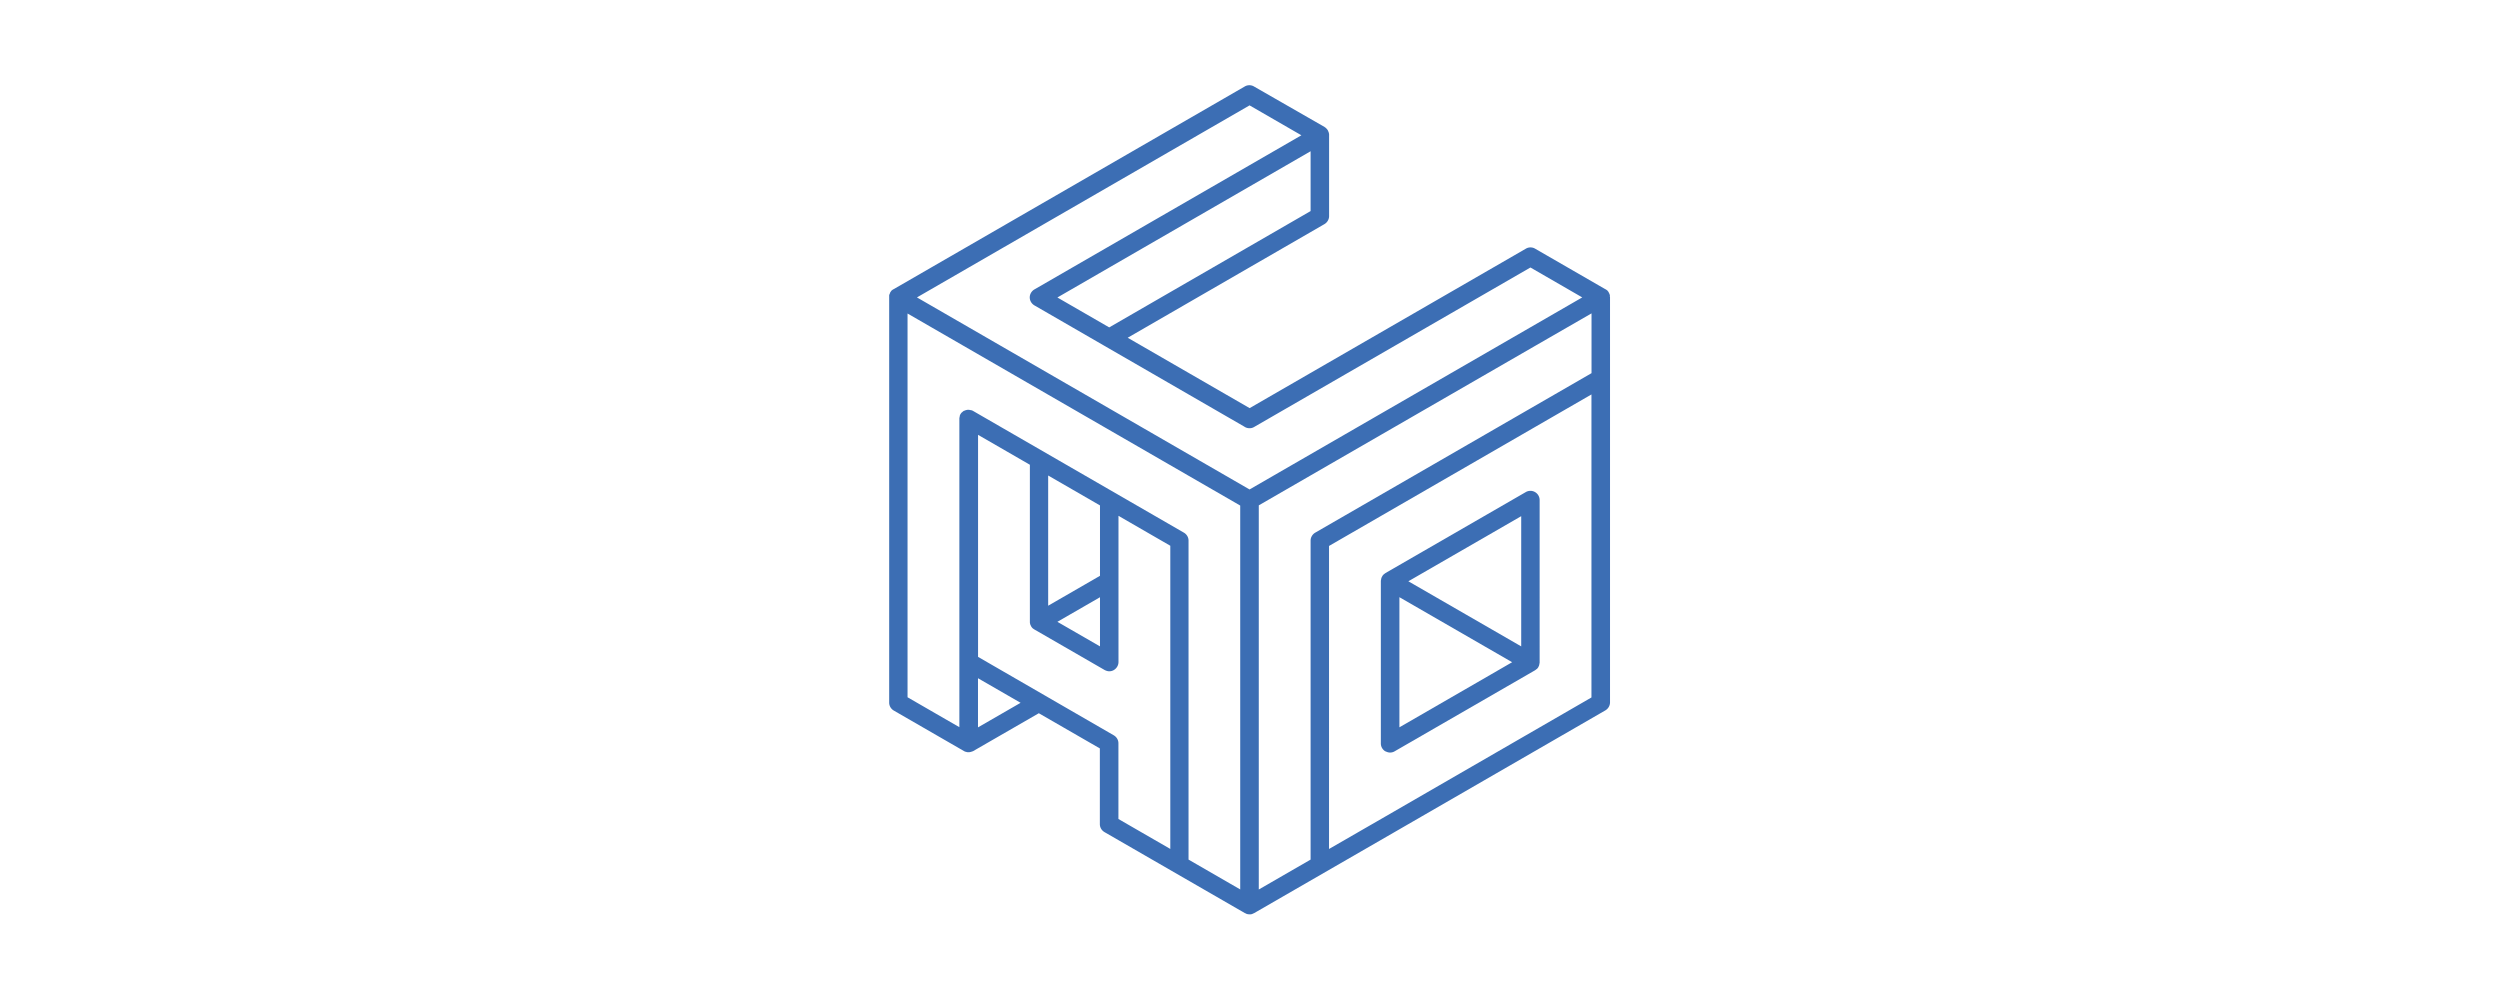 <svg xmlns="http://www.w3.org/2000/svg" id="Vrstva_2" data-name="Vrstva 2" viewBox="0 0 374.39 149.76"><defs><style>.cls-1{fill:#3c6eb4}</style></defs><path class="cls-1" d="M241.09 44.5v-.27s0-.06-.02-.08c0-.04-.02-.06-.04-.1 0-.04-.02-.06-.04-.1 0-.02-.02-.06-.04-.08 0 0 0-.04-.02-.04 0 0 0-.02-.02-.04 0-.02-.04-.06-.04-.08s-.04-.06-.06-.08a.276.276 0 0 1-.06-.08c0-.02-.04-.04-.06-.06s-.06-.04-.08-.06c-.02 0-.04-.04-.08-.06-.02 0-.04-.04-.08-.04 0 0-.02-.02-.04-.02l-10.52-6.07c-.42-.25-.96-.25-1.38 0l-41.37 23.88-18.26-10.54 29.47-17.02c.42-.25.69-.71.69-1.19V20.18c0-.08 0-.17-.04-.25 0-.04 0-.06-.02-.1-.04-.1-.08-.21-.13-.31-.06-.1-.11-.17-.19-.25l-.06-.06a.7.7 0 0 0-.19-.15s-.04-.02-.04-.04l-10.58-6.07c-.42-.25-.96-.25-1.38 0L133.84 43.3s-.02.02-.04.02-.06.04-.08.04-.04.04-.08.06c-.02.02-.06.04-.08.06-.02 0-.04.04-.06.06-.02.02-.04.04-.06.08-.02.02-.04.06-.06.08 0 .02-.04.06-.06.08 0 0 0 .02-.02.04v.04s-.02.06-.04.08c0 .04-.02.06-.04.1 0 .02-.02.06-.04.08 0 .02 0 .06-.02.08v61.02c0 .5.27.94.69 1.19l10.52 6.07c.1.06.19.1.29.11 0 0 .04 0 .06.02.11.04.23.04.34.04.19 0 .4-.06.57-.13.04 0 .08-.02.11-.04l9.83-5.67 9.14 5.27v11.34c0 .5.27.94.69 1.19l10.52 6.07 10.52 6.07s.04 0 .06.02c.08.04.13.06.21.1s.06.02.1.02c.1.02.19.04.29.04h.08c.1 0 .19 0 .29-.04.04 0 .06-.02.1-.04a.68.68 0 0 0 .21-.1c.02 0 .04 0 .06-.02l10.52-6.07 10.52-6.07 31.54-18.21c.42-.25.69-.71.69-1.19V44.48h-.08Zm-44.82-12.89-30.16 17.42-7.76-4.48 37.92-21.9v8.97Zm-49.81 77.32v-7.36l6.38 3.68-6.38 3.68Zm28.79 18.2-7.76-4.48v-11.34c0-.5-.27-.94-.69-1.19l-20.33-11.75V65.12l7.76 4.48v23.49c0 .11 0 .23.04.33 0 .02 0 .06.02.08.02.08.06.15.1.23 0 .02.02.06.04.08.06.1.11.17.19.25.08.08.17.13.25.19l.04.02 10.52 6.07c.21.11.46.19.69.19s.48-.06.69-.19c.42-.25.69-.71.69-1.19v-21.9l7.76 4.48v45.4Zm-18.28-36.41V71.21l7.76 4.48v10.54l-7.76 4.48Zm7.76-1.3v7.38l-6.38-3.68 6.38-3.68v-.02Zm21.02 43.79-7.76-4.48V80.96c0-.5-.27-.94-.69-1.19l-30.97-17.88-.57-.33c-.1-.06-.19-.1-.31-.13-.04 0-.06 0-.1-.02-.08 0-.15-.02-.23-.04h-.1c-.1 0-.19 0-.31.04h-.02c-.1.02-.21.08-.31.11h-.04l-.04.04c-.08.04-.13.1-.19.15-.02.02-.04.04-.08.06-.08.08-.13.15-.19.25s-.1.19-.11.29c0 .04 0 .06-.02.1 0 .08-.04.15-.04.25v46.24l-7.76-4.48V46.95l49.82 28.76v57.53-.02Zm1.38-59.91-49.81-28.76 49.81-28.76 7.76 4.48-39.99 23.09c-.42.25-.69.71-.69 1.19s.27.94.69 1.19l31.39 18.13.13.08c.21.13.46.19.71.19s.48-.06.69-.19l41.37-23.88 7.76 4.48-49.82 28.76Zm51.2 31.15-30.85 17.82-8.45 4.87V81.76l39.3-22.69v45.38Zm0-48.56-41.37 23.88c-.42.25-.69.71-.69 1.19v47.77l-7.76 4.48V75.68l11.52-6.65 29.86-17.23 8.45-4.87v8.95Z"/><path class="cls-1" d="M207.48 112.51c.21.11.46.19.69.19s.48-.06.69-.19l21.02-12.13s.06-.04.08-.06c.08-.06.13-.1.21-.15.08-.08.15-.17.21-.27v-.02c.06-.1.1-.19.13-.31 0-.02 0-.06.02-.1 0-.08.04-.17.04-.25V74.88a1.382 1.382 0 0 0-2.07-1.19l-21.02 12.13-.04.04c-.08.04-.13.1-.21.15l-.06.06c-.08.08-.13.15-.19.27-.06.1-.1.19-.13.31 0 .02 0 .06-.02.1 0 .08-.04.17-.04.25v24.34c0 .5.27.94.69 1.19v-.02Zm20.33-35.22V96.8l-16.9-9.75 16.9-9.75Zm-18.26 12.13 16.9 9.75-3.18 1.84-13.7 7.91V89.41h-.02Z"/></svg>